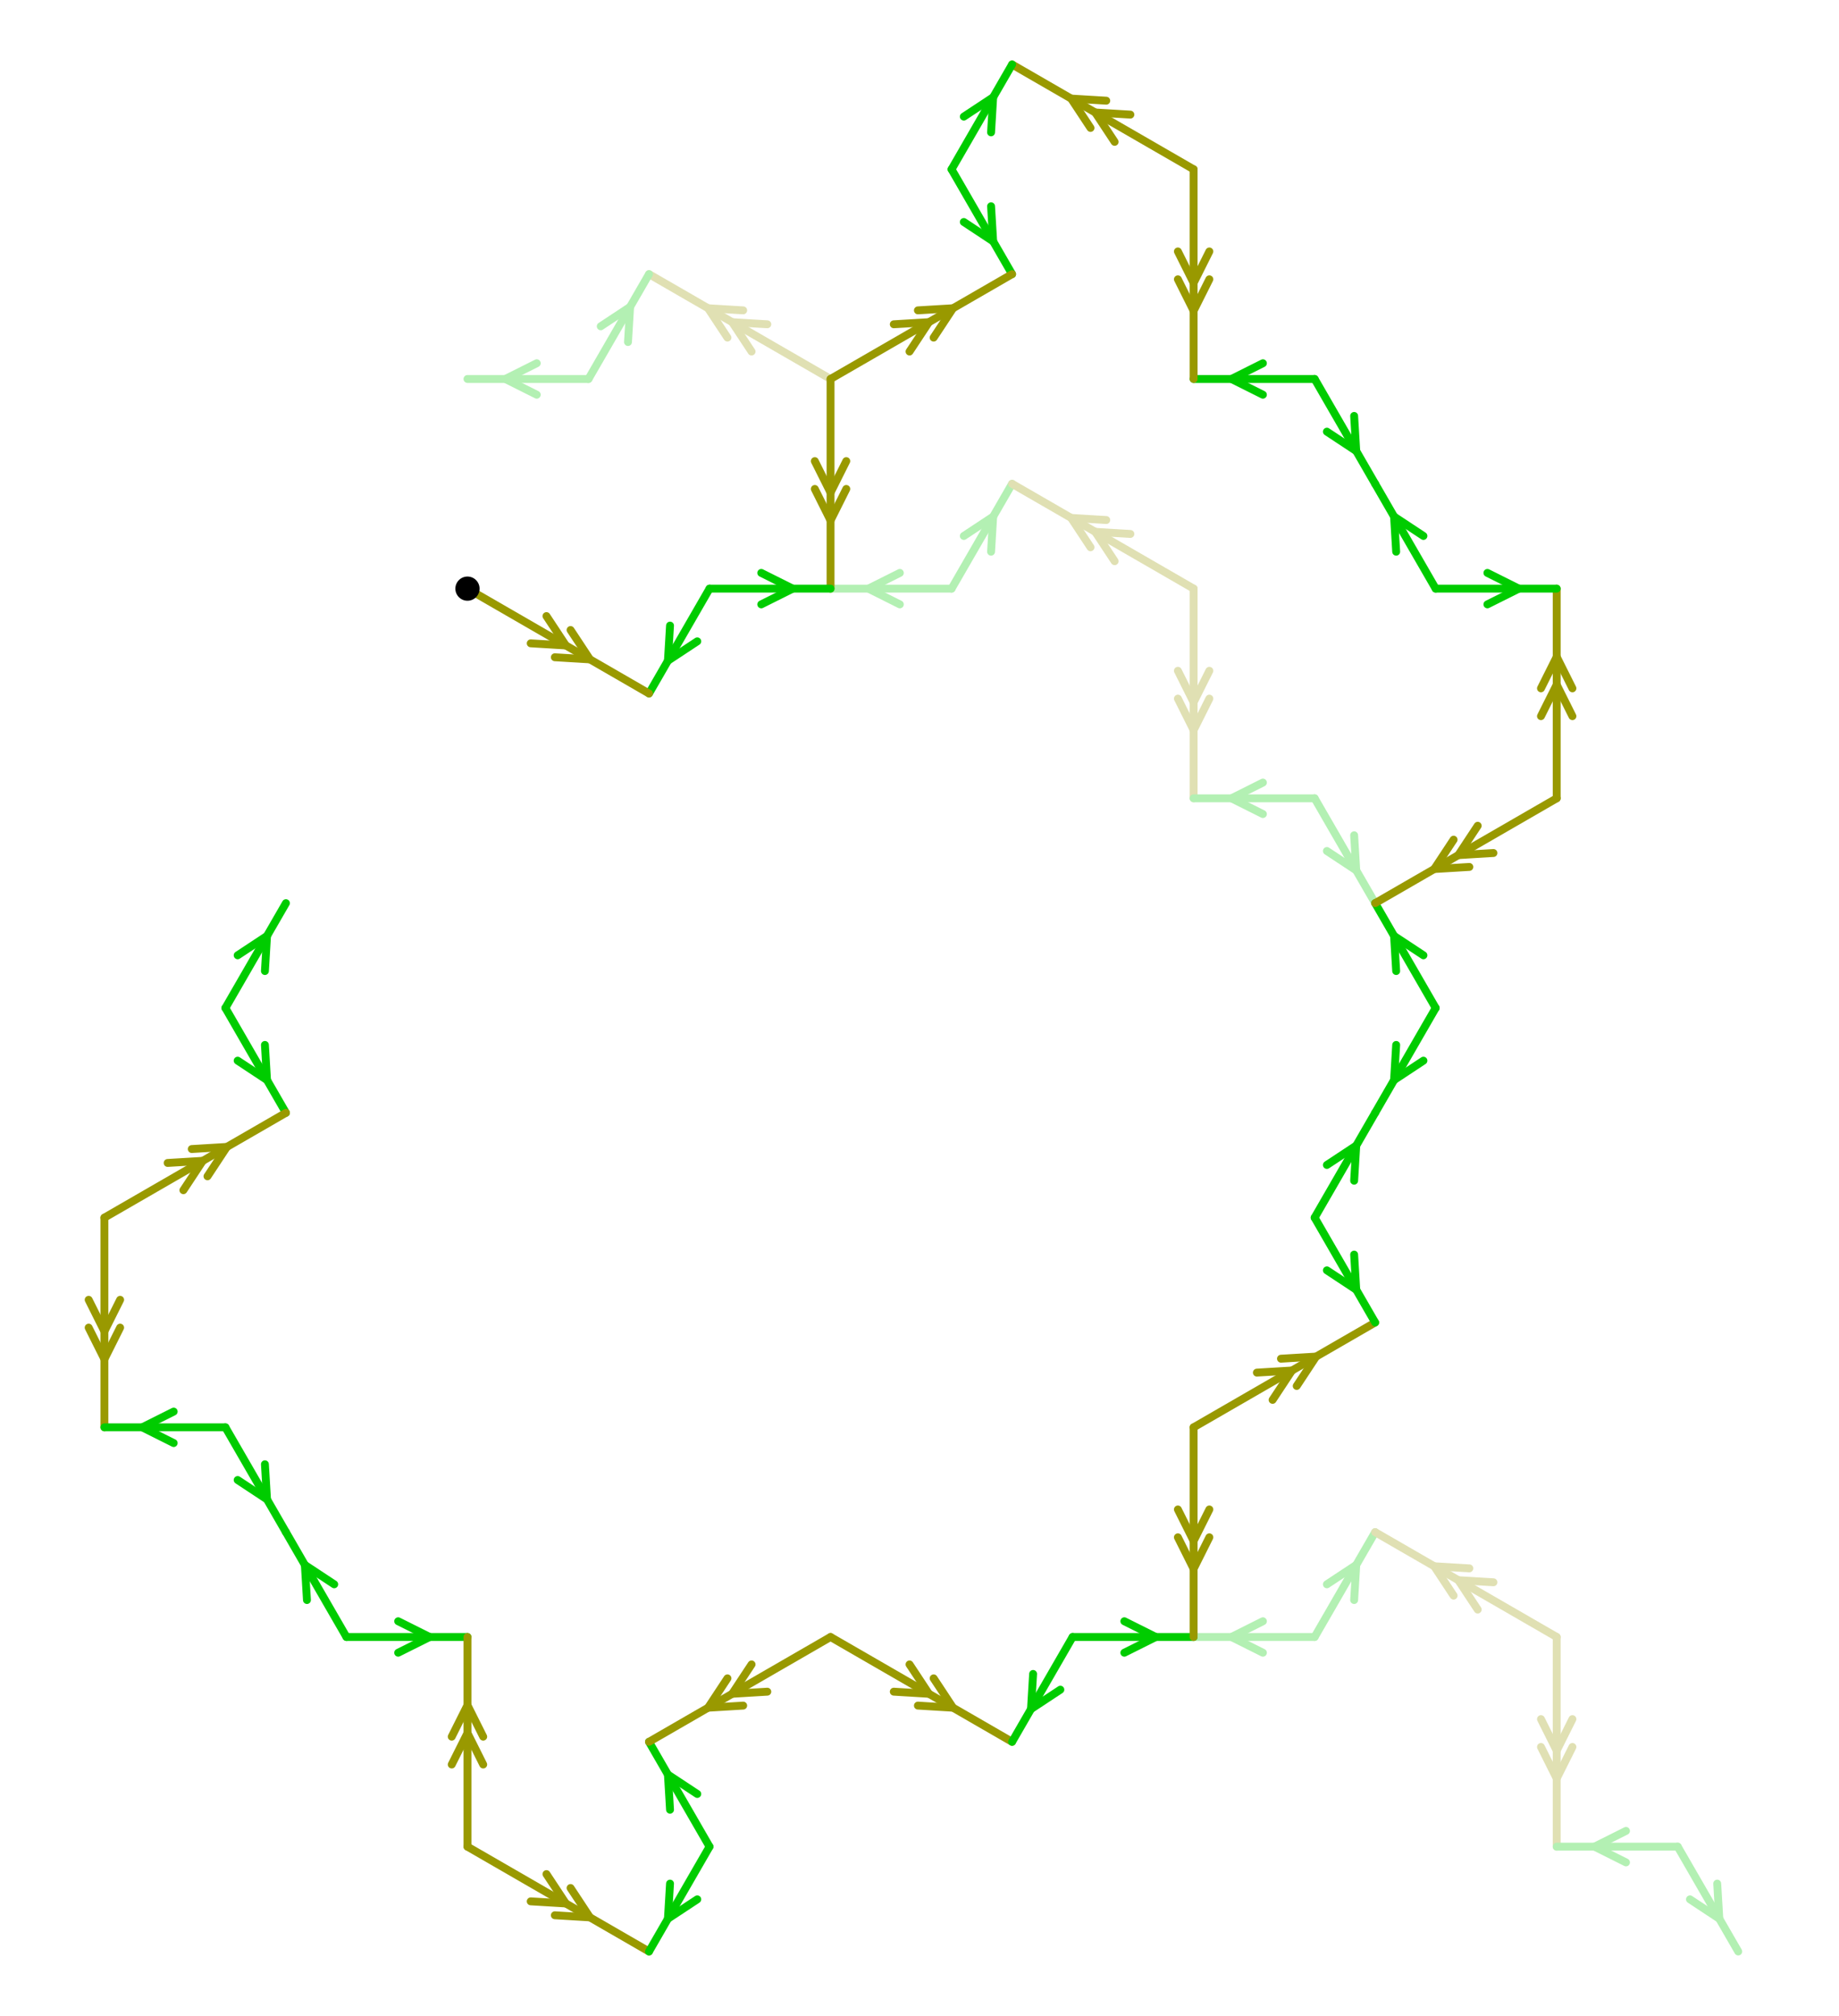 <?xml version="1.0" encoding="UTF-8" standalone="no"?>
<svg xmlns="http://www.w3.org/2000/svg" version="1.1"
     width="349.49" height="383.035">
<style type="text/css">
path {
    stroke: black;
    fill: none;
    stroke-width: 1.5;
    stroke-linejoin: round;
    stroke-linecap: round;
}
path.arrow {
    stroke: none;
    fill: rgba(0, 0, 0, 0.2);
}
path.thick {
    stroke-width: 12;
}
text {
    fill: black;
    font-family: Sans;
    text-anchor: middle;
    text-align: center;
}
.g { stroke: #00cc00; }
.y { stroke: #999900; }
.lg { stroke: #b3f0b3; }
.ly { stroke: #e0e0b3; }
</style>
<path class="lg" d="M 249.84 311.029 L 226.84 311.029 "/>
<path class="lg" d="M 240.007 308.039 L 234.028 311.029 L 240.007 314.019 "/>
<path class="lg" d="M 249.84 311.029 L 261.34 291.11 "/>
<path class="lg" d="M 257.346 304.009 L 257.746 297.335 L 252.167 301.019 "/>
<path class="ly" d="M 295.84 311.029 L 261.34 291.11 "/>
<path class="ly" d="M 283.82 300.636 L 277.146 300.236 L 280.83 305.815 "/>
<path class="ly" d="M 279.238 297.991 L 272.565 297.591 L 276.248 303.17 "/>
<path class="ly" d="M 295.84 311.029 L 295.84 350.866 "/>
<path class="ly" d="M 292.85 326.635 L 295.84 332.615 L 298.83 326.635 "/>
<path class="ly" d="M 292.85 331.925 L 295.84 337.905 L 298.83 331.925 "/>
<path class="lg" d="M 318.84 350.866 L 295.84 350.866 "/>
<path class="lg" d="M 309.008 347.876 L 303.027 350.866 L 309.008 353.856 "/>
<path class="lg" d="M 318.84 350.866 L 330.34 370.785 "/>
<path class="lg" d="M 321.167 360.876 L 326.746 364.56 L 326.346 357.886 "/>
<path class="ly" d="M 157.84 72.006 L 123.34 52.087 "/>
<path class="ly" d="M 145.82 61.613 L 139.146 61.213 L 142.83 66.792 "/>
<path class="ly" d="M 141.238 58.968 L 134.565 58.568 L 138.248 64.147 "/>
<path class="lg" d="M 111.84 72.006 L 123.34 52.087 "/>
<path class="lg" d="M 119.346 64.986 L 119.746 58.312 L 114.167 61.996 "/>
<path class="lg" d="M 111.84 72.006 L 88.84 72.006 "/>
<path class="lg" d="M 102.007 69.016 L 96.028 72.006 L 102.007 74.996 "/>
<path class="lg" d="M 180.84 111.843 L 157.84 111.843 "/>
<path class="lg" d="M 171.007 108.853 L 165.028 111.843 L 171.007 114.833 "/>
<path class="lg" d="M 180.84 111.843 L 192.34 91.924 "/>
<path class="lg" d="M 188.346 104.823 L 188.746 98.149 L 183.167 101.833 "/>
<path class="ly" d="M 226.84 111.843 L 192.34 91.924 "/>
<path class="ly" d="M 214.82 101.45 L 208.146 101.05 L 211.83 106.629 "/>
<path class="ly" d="M 210.238 98.805 L 203.565 98.405 L 207.248 103.984 "/>
<path class="ly" d="M 226.84 111.843 L 226.84 151.68 "/>
<path class="ly" d="M 223.85 127.449 L 226.84 133.429 L 229.83 127.449 "/>
<path class="ly" d="M 223.85 132.739 L 226.84 138.719 L 229.83 132.739 "/>
<path class="lg" d="M 249.84 151.68 L 226.84 151.68 "/>
<path class="lg" d="M 240.007 148.69 L 234.028 151.68 L 240.007 154.67 "/>
<path class="lg" d="M 249.84 151.68 L 261.34 171.599 "/>
<path class="lg" d="M 252.167 161.69 L 257.746 165.374 L 257.346 158.7 "/>
<path class="g" d="M 42.84 191.517 L 54.34 171.599 "/>
<path class="g" d="M 50.346 184.497 L 50.746 177.823 L 45.167 181.507 "/>
<path class="g" d="M 42.84 191.517 L 54.34 211.436 "/>
<path class="g" d="M 45.167 201.527 L 50.746 205.211 L 50.346 198.537 "/>
<path class="y" d="M 19.84 231.354 L 54.34 211.436 "/>
<path class="y" d="M 34.85 226.141 L 38.534 220.561 L 31.86 220.962 "/>
<path class="y" d="M 39.432 223.496 L 43.115 217.916 L 36.442 218.317 "/>
<path class="y" d="M 19.84 231.354 L 19.84 271.192 "/>
<path class="y" d="M 16.85 246.961 L 19.84 252.941 L 22.83 246.961 "/>
<path class="y" d="M 16.85 252.251 L 19.84 258.231 L 22.83 252.251 "/>
<path class="g" d="M 42.84 271.192 L 19.84 271.192 "/>
<path class="g" d="M 33.007 268.202 L 27.027 271.192 L 33.007 274.182 "/>
<path class="g" d="M 42.84 271.192 L 54.34 291.11 "/>
<path class="g" d="M 45.167 281.202 L 50.746 284.886 L 50.346 278.212 "/>
<path class="g" d="M 65.84 311.029 L 54.34 291.11 "/>
<path class="g" d="M 63.513 301.019 L 57.934 297.335 L 58.334 304.009 "/>
<path class="g" d="M 65.84 311.029 L 88.84 311.029 "/>
<path class="g" d="M 75.672 314.019 L 81.653 311.029 L 75.672 308.039 "/>
<path class="y" d="M 88.84 350.866 L 88.84 311.029 "/>
<path class="y" d="M 91.83 335.26 L 88.84 329.28 L 85.85 335.26 "/>
<path class="y" d="M 91.83 329.97 L 88.84 323.99 L 85.85 329.97 "/>
<path class="y" d="M 88.84 350.866 L 123.34 370.785 "/>
<path class="y" d="M 100.86 361.258 L 107.534 361.659 L 103.85 356.08 "/>
<path class="y" d="M 105.442 363.903 L 112.115 364.304 L 108.432 358.725 "/>
<path class="g" d="M 134.84 350.866 L 123.34 370.785 "/>
<path class="g" d="M 127.334 357.886 L 126.934 364.56 L 132.513 360.876 "/>
<path class="g" d="M 134.84 350.866 L 123.34 330.947 "/>
<path class="g" d="M 132.513 340.856 L 126.934 337.172 L 127.334 343.846 "/>
<path class="y" d="M 157.84 311.029 L 123.34 330.947 "/>
<path class="y" d="M 142.83 316.242 L 139.146 321.822 L 145.82 321.421 "/>
<path class="y" d="M 138.248 318.887 L 134.565 324.467 L 141.238 324.066 "/>
<path class="y" d="M 157.84 311.029 L 192.34 330.947 "/>
<path class="y" d="M 169.86 321.421 L 176.534 321.822 L 172.85 316.242 "/>
<path class="y" d="M 174.442 324.066 L 181.115 324.467 L 177.432 318.887 "/>
<path class="g" d="M 203.84 311.029 L 192.34 330.947 "/>
<path class="g" d="M 196.334 318.049 L 195.934 324.723 L 201.513 321.039 "/>
<path class="g" d="M 203.84 311.029 L 226.84 311.029 "/>
<path class="g" d="M 213.673 314.019 L 219.653 311.029 L 213.673 308.039 "/>
<path class="y" d="M 226.84 271.192 L 226.84 311.029 "/>
<path class="y" d="M 223.85 286.798 L 226.84 292.778 L 229.83 286.798 "/>
<path class="y" d="M 223.85 292.088 L 226.84 298.068 L 229.83 292.088 "/>
<path class="y" d="M 226.84 271.192 L 261.34 251.273 "/>
<path class="y" d="M 241.85 265.978 L 245.534 260.399 L 238.86 260.799 "/>
<path class="y" d="M 246.432 263.333 L 250.115 257.754 L 243.442 258.154 "/>
<path class="g" d="M 249.84 231.354 L 261.34 251.273 "/>
<path class="g" d="M 252.167 241.365 L 257.746 245.048 L 257.346 238.375 "/>
<path class="g" d="M 249.84 231.354 L 261.34 211.436 "/>
<path class="g" d="M 257.346 224.334 L 257.746 217.66 L 252.167 221.344 "/>
<path class="g" d="M 272.84 191.517 L 261.34 211.436 "/>
<path class="g" d="M 265.334 198.537 L 264.934 205.211 L 270.513 201.527 "/>
<path class="g" d="M 272.84 191.517 L 261.34 171.599 "/>
<path class="g" d="M 270.513 181.507 L 264.934 177.823 L 265.334 184.497 "/>
<path class="y" d="M 295.84 151.68 L 261.34 171.599 "/>
<path class="y" d="M 280.83 156.894 L 277.146 162.473 L 283.82 162.073 "/>
<path class="y" d="M 276.248 159.539 L 272.565 165.118 L 279.238 164.718 "/>
<path class="y" d="M 295.84 151.68 L 295.84 111.843 "/>
<path class="y" d="M 298.83 136.074 L 295.84 130.094 L 292.85 136.074 "/>
<path class="y" d="M 298.83 130.784 L 295.84 124.804 L 292.85 130.784 "/>
<path class="g" d="M 272.84 111.843 L 295.84 111.843 "/>
<path class="g" d="M 282.672 114.833 L 288.652 111.843 L 282.672 108.853 "/>
<path class="g" d="M 272.84 111.843 L 261.34 91.924 "/>
<path class="g" d="M 270.513 101.833 L 264.934 98.149 L 265.334 104.823 "/>
<path class="g" d="M 249.84 72.006 L 261.34 91.924 "/>
<path class="g" d="M 252.167 82.016 L 257.746 85.7 L 257.346 79.026 "/>
<path class="g" d="M 249.84 72.006 L 226.84 72.006 "/>
<path class="g" d="M 240.007 69.016 L 234.028 72.006 L 240.007 74.996 "/>
<path class="y" d="M 226.84 32.169 L 226.84 72.006 "/>
<path class="y" d="M 223.85 47.775 L 226.84 53.755 L 229.83 47.775 "/>
<path class="y" d="M 223.85 53.065 L 226.84 59.045 L 229.83 53.065 "/>
<path class="y" d="M 226.84 32.169 L 192.34 12.25 "/>
<path class="y" d="M 214.82 21.776 L 208.146 21.376 L 211.83 26.955 "/>
<path class="y" d="M 210.238 19.131 L 203.565 18.731 L 207.248 24.31 "/>
<path class="g" d="M 180.84 32.169 L 192.34 12.25 "/>
<path class="g" d="M 188.346 25.148 L 188.746 18.475 L 183.167 22.158 "/>
<path class="g" d="M 180.84 32.169 L 192.34 52.087 "/>
<path class="g" d="M 183.167 42.179 L 188.746 45.863 L 188.346 39.189 "/>
<path class="y" d="M 157.84 72.006 L 192.34 52.087 "/>
<path class="y" d="M 172.85 66.792 L 176.534 61.213 L 169.86 61.613 "/>
<path class="y" d="M 177.432 64.147 L 181.115 58.568 L 174.442 58.968 "/>
<path class="y" d="M 157.84 72.006 L 157.84 111.843 "/>
<path class="y" d="M 154.85 87.612 L 157.84 93.592 L 160.83 87.612 "/>
<path class="y" d="M 154.85 92.902 L 157.84 98.882 L 160.83 92.902 "/>
<path class="g" d="M 134.84 111.843 L 157.84 111.843 "/>
<path class="g" d="M 144.673 114.833 L 150.653 111.843 L 144.673 108.853 "/>
<path class="g" d="M 134.84 111.843 L 123.34 131.762 "/>
<path class="g" d="M 127.334 118.863 L 126.934 125.537 L 132.513 121.853 "/>
<path class="y" d="M 88.84 111.843 L 123.34 131.762 "/>
<path class="y" d="M 100.86 122.235 L 107.534 122.636 L 103.85 117.057 "/>
<path class="y" d="M 105.442 124.88 L 112.115 125.281 L 108.432 119.702 "/>
<circle cx="88.84" cy="111.843" r="2.3"/>
</svg>
